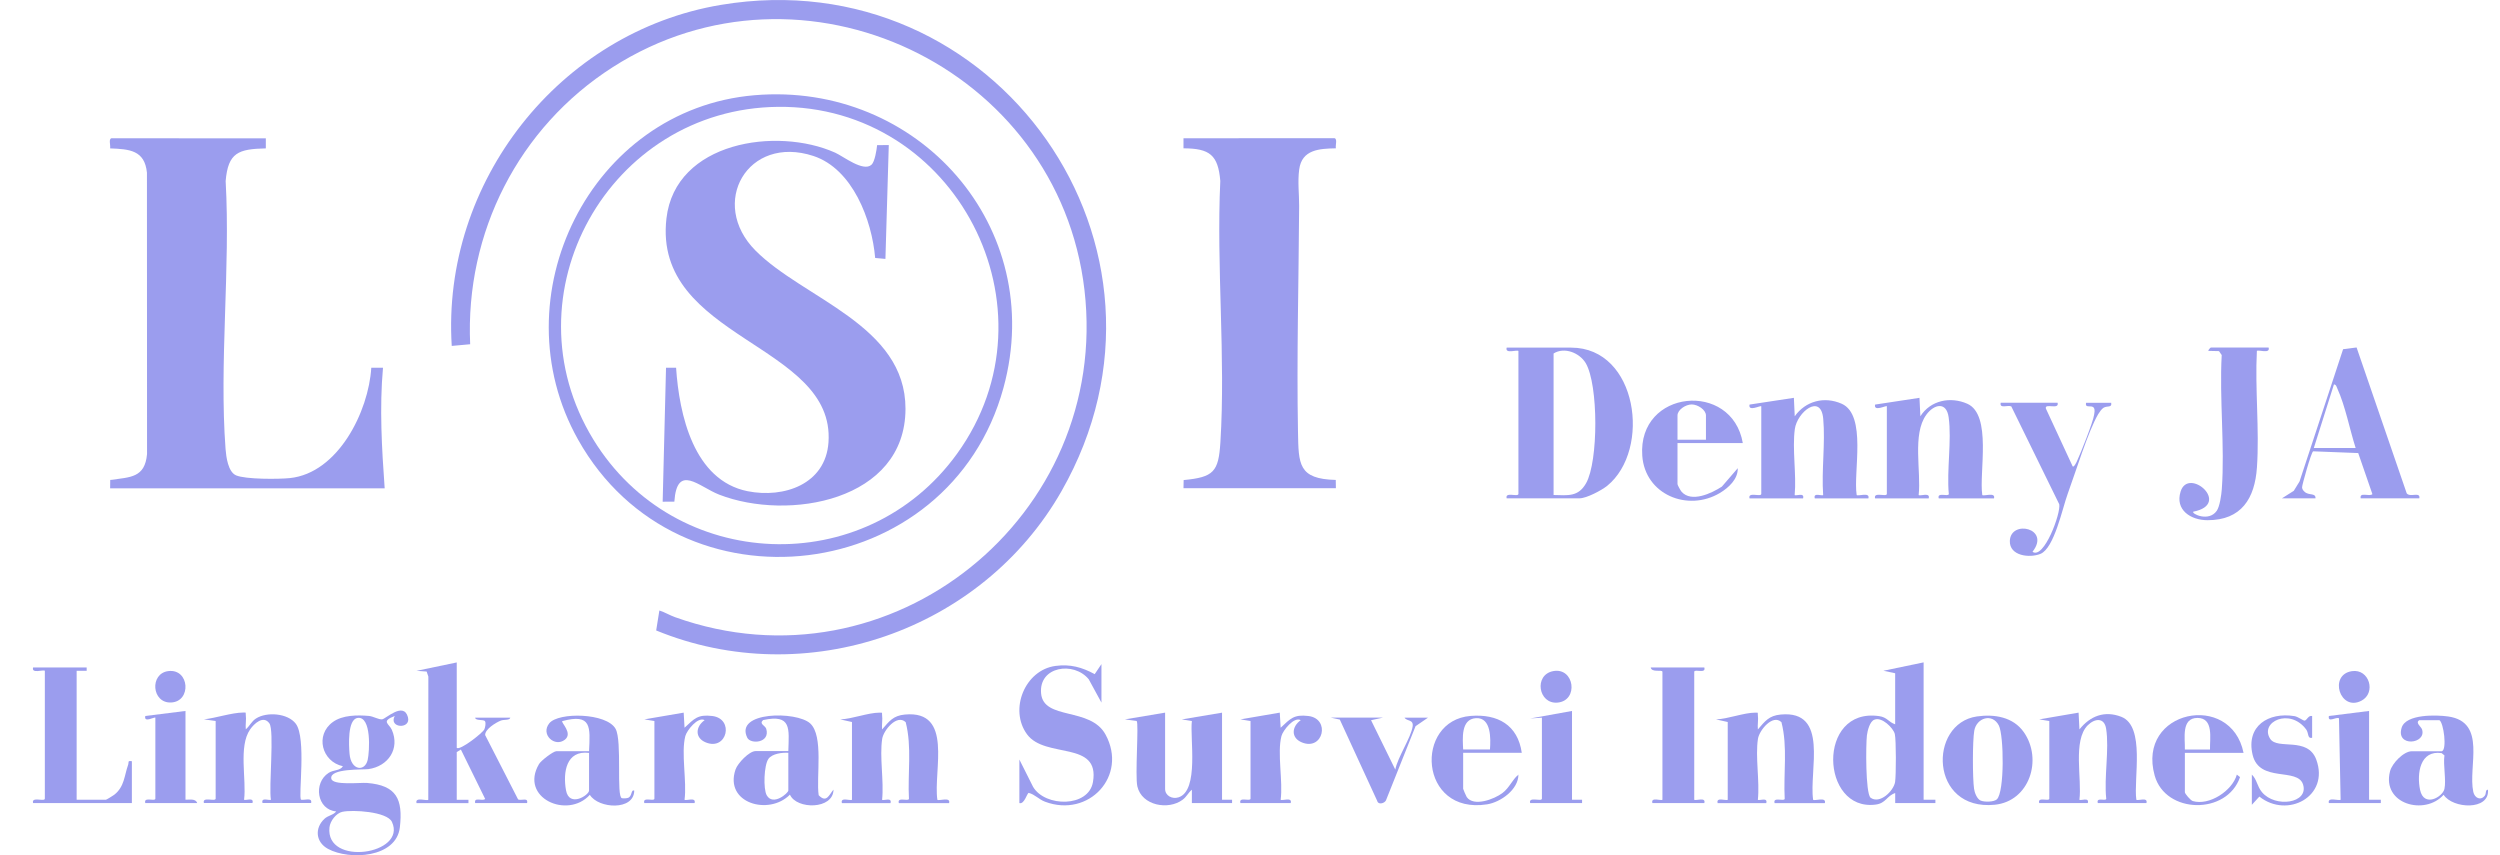 <svg width="76" height="26" viewBox="0 0 76 26" fill="none" xmlns="http://www.w3.org/2000/svg">
<g clip-path="url(#clip0_10690_14058)">
<path d="M3.348 14.844L3.351 14.591C3.959 14.504 4.405 14.531 4.47 13.803L4.467 5.249C4.398 4.566 3.938 4.534 3.347 4.511C3.37 4.421 3.276 4.182 3.424 4.203L8.081 4.206V4.511C7.249 4.53 6.933 4.635 6.86 5.505C7.009 8.155 6.66 11.027 6.857 13.651C6.876 13.891 6.933 14.346 7.177 14.451C7.468 14.575 8.472 14.569 8.812 14.534C10.28 14.381 11.207 12.507 11.287 11.18H11.643C11.534 12.399 11.607 13.626 11.694 14.845H3.346L3.348 14.844Z" fill="#9B9DEE"/>
<path d="M19.948 19.165L20.045 18.559C20.211 18.612 20.363 18.706 20.527 18.764C27.083 21.103 33.766 15.692 32.968 8.817C32.181 2.037 24.395 -1.651 18.624 2.044C15.771 3.87 14.14 7.068 14.293 10.465L13.733 10.516C13.418 5.542 17.005 0.968 21.919 0.148C30.27 -1.248 36.484 7.536 32.271 14.929C29.848 19.18 24.502 21.035 19.948 19.166V19.165Z" fill="#9B9DEE"/>
<path d="M35.978 14.844L35.983 14.594C36.899 14.507 37.044 14.342 37.1 13.446C37.262 10.86 36.975 8.106 37.097 5.502C37.031 4.71 36.776 4.512 35.978 4.509V4.203L40.534 4.201C40.681 4.18 40.588 4.419 40.611 4.509C40.11 4.518 39.577 4.545 39.496 5.149C39.445 5.527 39.496 5.904 39.494 6.262C39.481 8.542 39.417 10.851 39.459 13.128C39.477 14.11 39.465 14.562 40.607 14.59L40.611 14.842H35.978V14.844Z" fill="#9B9DEE"/>
<path d="M22.936 2.895C27.904 2.473 31.841 6.898 30.506 11.788C28.865 17.799 20.637 18.819 17.575 13.367C15.136 9.025 17.947 3.318 22.936 2.895ZM23.65 3.248C18.516 3.301 15.342 8.957 18.038 13.362C20.514 17.409 26.318 17.643 29.097 13.79C32.27 9.391 29.055 3.192 23.65 3.248Z" fill="#9B9DEE"/>
<path d="M45.803 15.149C45.744 14.941 46.146 15.117 46.16 15.018V10.67C46.114 10.625 45.746 10.769 45.803 10.568H47.763C49.786 10.568 50.206 13.674 48.858 14.769C48.684 14.909 48.228 15.149 48.017 15.149H45.803ZM47.228 15.048C47.667 15.058 47.98 15.11 48.218 14.688C48.593 14.023 48.593 11.696 48.207 11.041C48.017 10.722 47.554 10.541 47.229 10.746V15.048H47.228Z" fill="#9B9DEE"/>
<path d="M53.186 15.15C53.127 14.941 53.529 15.117 53.543 15.018V12.35C53.517 12.321 53.136 12.526 53.186 12.299L54.534 12.094L54.56 12.655C54.889 12.191 55.458 12.041 55.986 12.273C56.762 12.616 56.333 14.359 56.443 15.049C56.487 15.094 56.856 14.949 56.799 15.151H55.17C55.115 14.961 55.387 15.087 55.424 15.049C55.371 14.302 55.493 13.467 55.426 12.73C55.356 11.946 54.633 12.529 54.563 13.042C54.48 13.655 54.616 14.42 54.558 15.049C54.596 15.087 54.867 14.961 54.813 15.151H53.184L53.186 15.15Z" fill="#9B9DEE"/>
<path d="M58.479 24.311H58.836V24.413H57.614V24.108C57.352 24.197 57.336 24.417 57.023 24.459C55.339 24.683 55.222 21.495 57.125 21.77C57.374 21.805 57.405 21.949 57.613 22.019V20.467L57.256 20.391L58.478 20.136V24.31L58.479 24.311ZM56.861 24.248C57.149 24.459 57.567 24.042 57.611 23.773C57.642 23.575 57.645 22.486 57.602 22.312C57.554 22.127 57.209 21.789 56.989 21.876C56.842 21.919 56.771 22.217 56.754 22.357C56.721 22.639 56.71 24.091 56.862 24.249L56.861 24.248Z" fill="#9B9DEE"/>
<path d="M57.003 15.15C56.944 14.941 57.346 15.117 57.36 15.018V12.35C57.335 12.321 56.953 12.526 57.003 12.299L58.352 12.094L58.379 12.655C58.685 12.17 59.291 12.047 59.804 12.273C60.563 12.607 60.16 14.368 60.261 15.049C60.306 15.094 60.674 14.949 60.617 15.151H58.938C58.877 14.948 59.23 15.113 59.244 15.019C59.175 14.289 59.337 13.396 59.239 12.686C59.172 12.199 58.795 12.286 58.56 12.608C58.126 13.202 58.409 14.34 58.327 15.049C58.368 15.091 58.689 14.955 58.632 15.151H57.003V15.15Z" fill="#9B9DEE"/>
<path d="M68.966 10.566C69.023 10.768 68.654 10.622 68.609 10.668C68.549 11.825 68.69 13.061 68.611 14.208C68.547 15.153 68.14 15.815 67.108 15.814C66.601 15.814 66.114 15.504 66.291 14.941C66.53 14.179 67.854 15.328 66.675 15.555C66.614 15.615 67.143 15.877 67.388 15.53C67.482 15.397 67.53 15.041 67.543 14.869C67.637 13.553 67.467 12.123 67.54 10.794L67.457 10.674L67.133 10.667C67.129 10.635 67.201 10.565 67.21 10.565H68.966V10.566Z" fill="#9B9DEE"/>
<path d="M13.885 22.734C13.98 22.827 14.676 22.278 14.724 22.173C14.751 22.112 14.777 21.977 14.744 21.926C14.704 21.862 14.454 21.92 14.445 21.818H15.514C15.492 21.905 15.325 21.866 15.222 21.907C15.068 21.969 14.739 22.171 14.749 22.347L15.751 24.304C15.865 24.345 16.063 24.235 16.023 24.414H14.445C14.402 24.214 14.664 24.37 14.749 24.288L14.011 22.786L13.885 22.862V24.313H14.241V24.415H12.663C12.606 24.213 12.975 24.359 13.02 24.313L13.022 20.568L12.97 20.415L12.663 20.393L13.885 20.138V22.734Z" fill="#9B9DEE"/>
<path d="M69.373 15.148L69.731 14.921L69.906 14.637L71.23 10.616L71.64 10.563L73.164 14.997C73.264 15.131 73.587 14.935 73.547 15.149H71.765C71.723 14.943 72.029 15.109 72.121 15.022L71.69 13.773L70.32 13.72C70.265 13.736 69.976 14.76 69.983 14.817C69.989 14.879 70.015 14.907 70.057 14.948C70.186 15.074 70.402 14.973 70.391 15.149H69.373V15.148ZM71.612 13.62C71.432 13.057 71.298 12.343 71.055 11.811C71.031 11.76 71.023 11.692 70.952 11.686L70.34 13.62H71.612Z" fill="#9B9DEE"/>
<path d="M12.002 21.765C11.569 21.931 11.828 21.997 11.912 22.187C12.164 22.765 11.8 23.296 11.2 23.381C11.038 23.404 10.018 23.353 10.071 23.668C10.106 23.887 10.953 23.784 11.162 23.802C12.05 23.875 12.254 24.288 12.156 25.15C12.05 26.08 10.624 26.159 9.972 25.806C9.598 25.604 9.558 25.179 9.862 24.893C9.976 24.786 10.139 24.778 10.22 24.667C9.631 24.616 9.517 23.799 9.991 23.495C10.145 23.396 10.341 23.435 10.424 23.293C9.784 23.157 9.567 22.344 10.122 21.947C10.416 21.736 10.863 21.734 11.213 21.764C11.354 21.777 11.509 21.88 11.618 21.867C11.727 21.855 12.27 21.32 12.401 21.801C12.504 22.18 11.8 22.138 12.001 21.764L12.002 21.765ZM10.869 21.826C10.561 21.87 10.605 22.665 10.626 22.913C10.668 23.425 11.091 23.471 11.177 23.103C11.235 22.851 11.301 21.762 10.868 21.825L10.869 21.826ZM10.41 24.678C10.218 24.721 10.037 24.958 10.016 25.151C9.885 26.35 12.378 25.977 11.915 24.986C11.767 24.67 10.712 24.611 10.41 24.679V24.678Z" fill="#9B9DEE"/>
<path d="M61.992 24.413C61.932 24.21 62.285 24.375 62.299 24.282V21.919L61.993 21.869L63.189 21.664L63.215 22.174C63.54 21.766 63.979 21.593 64.488 21.791C65.226 22.079 64.855 23.685 64.945 24.312C64.987 24.354 65.308 24.218 65.251 24.414H63.774C63.715 24.218 64.016 24.371 64.03 24.283C63.958 23.63 64.126 22.779 64.026 22.152C63.971 21.806 63.683 21.836 63.469 22.047C63.005 22.506 63.297 23.697 63.214 24.312C63.252 24.35 63.524 24.225 63.469 24.414H61.992V24.413Z" fill="#9B9DEE"/>
<path d="M6.199 24.412C6.139 24.204 6.542 24.38 6.556 24.281V21.918L6.2 21.868C6.569 21.828 7.033 21.666 7.395 21.661C7.503 21.66 7.46 21.659 7.472 21.738C7.492 21.869 7.457 22.034 7.472 22.171C7.584 22.08 7.646 21.93 7.78 21.844C8.108 21.631 8.749 21.68 8.992 22.001C9.32 22.435 9.063 24.222 9.152 24.311C9.258 24.335 9.499 24.229 9.458 24.412H7.981C7.926 24.223 8.198 24.348 8.236 24.311C8.168 23.925 8.345 22.208 8.189 21.99C8.006 21.735 7.726 21.997 7.603 22.175C7.244 22.694 7.498 23.696 7.42 24.311C7.458 24.348 7.73 24.223 7.675 24.412H6.199Z" fill="#9B9DEE"/>
<path d="M35.419 21.665V23.981C35.419 24.193 35.637 24.301 35.828 24.239C36.459 24.037 36.168 22.43 36.233 21.92L35.928 21.87L37.15 21.665V24.312H37.455V24.414H36.233V24.007C36.128 24.092 36.074 24.221 35.953 24.311C35.52 24.637 34.711 24.492 34.576 23.908C34.501 23.584 34.625 21.99 34.555 21.919L34.198 21.869L35.42 21.664L35.419 21.665Z" fill="#9B9DEE"/>
<path d="M25.594 24.414C25.537 24.219 25.858 24.354 25.9 24.312V21.949L25.544 21.87C25.915 21.855 26.383 21.666 26.739 21.664C26.847 21.664 26.804 21.661 26.816 21.741C26.835 21.873 26.801 22.038 26.816 22.175C27.033 21.926 27.149 21.756 27.509 21.722C28.994 21.583 28.366 23.427 28.496 24.313C28.541 24.358 28.909 24.213 28.852 24.415H27.325C27.265 24.212 27.617 24.377 27.632 24.284C27.59 23.511 27.727 22.708 27.533 21.954C27.266 21.698 26.859 22.204 26.819 22.458C26.734 23.009 26.876 23.742 26.816 24.313C26.854 24.351 27.126 24.226 27.071 24.415H25.594V24.414Z" fill="#9B9DEE"/>
<path d="M52.217 24.414C52.16 24.219 52.481 24.354 52.523 24.312V21.949L52.166 21.87C52.538 21.855 53.007 21.666 53.362 21.664C53.47 21.664 53.427 21.661 53.439 21.741C53.459 21.873 53.424 22.038 53.439 22.175C53.656 21.926 53.772 21.756 54.133 21.722C55.617 21.583 54.989 23.427 55.119 24.313C55.164 24.358 55.532 24.213 55.475 24.415H53.948C53.888 24.212 54.24 24.377 54.255 24.284C54.213 23.511 54.35 22.708 54.156 21.954C53.889 21.698 53.482 22.204 53.442 22.458C53.357 23.009 53.499 23.742 53.439 24.313C53.477 24.351 53.749 24.226 53.694 24.415H52.217V24.414Z" fill="#9B9DEE"/>
<path d="M33.484 21.359L33.098 20.651C32.647 20.097 31.575 20.253 31.649 21.079C31.724 21.906 33.146 21.483 33.608 22.33C34.295 23.591 33.096 24.872 31.769 24.372C31.579 24.301 31.461 24.151 31.273 24.104C31.22 24.112 31.143 24.456 30.989 24.414V23.09L31.406 23.921C31.772 24.54 33.094 24.551 33.226 23.774C33.445 22.498 31.776 23.078 31.222 22.323C30.669 21.571 31.157 20.367 32.088 20.244C32.532 20.184 32.895 20.284 33.279 20.494L33.484 20.189V21.359Z" fill="#9B9DEE"/>
<path d="M2.635 20.29V20.392H2.33V24.312H3.22C3.236 24.312 3.439 24.188 3.475 24.159C3.784 23.916 3.777 23.582 3.894 23.253C3.924 23.17 3.867 23.117 4.009 23.141V24.413H1.006C0.947 24.205 1.349 24.381 1.363 24.282V20.392C1.318 20.347 0.949 20.492 1.006 20.29H2.635Z" fill="#9B9DEE"/>
<path d="M17.907 22.837C17.941 22.102 17.994 21.68 17.092 21.922C17.055 21.973 17.42 22.29 17.173 22.486C16.867 22.729 16.421 22.328 16.7 21.986C16.979 21.644 18.444 21.669 18.714 22.157C18.918 22.523 18.73 24.225 18.906 24.265C18.952 24.276 19.05 24.271 19.094 24.254C19.224 24.205 19.177 23.994 19.281 24.034C19.276 24.651 18.192 24.587 17.931 24.163C17.25 24.913 15.783 24.253 16.386 23.227C16.45 23.12 16.82 22.837 16.913 22.837H17.905H17.907ZM17.907 22.888C17.212 22.801 17.11 23.48 17.206 24.021C17.302 24.563 17.907 24.171 17.907 24.033V22.888Z" fill="#9B9DEE"/>
<path d="M23.965 22.834C23.984 22.153 24.072 21.701 23.199 21.89C23.064 22.007 23.264 22.055 23.294 22.157C23.421 22.59 22.817 22.632 22.717 22.427C22.324 21.625 24.212 21.613 24.629 21.991C25.045 22.37 24.807 23.624 24.888 24.175C25.125 24.418 25.197 24.175 25.338 24.004C25.336 24.614 24.213 24.615 24.014 24.157C23.376 24.805 22.01 24.418 22.36 23.393C22.425 23.202 22.776 22.833 22.971 22.833H23.964L23.965 22.834ZM23.965 22.885C23.784 22.873 23.474 22.909 23.36 23.07C23.225 23.26 23.198 23.982 23.309 24.177C23.5 24.512 23.965 24.109 23.965 24.031V22.885Z" fill="#9B9DEE"/>
<path d="M74.234 22.837C74.393 22.788 74.288 21.971 74.159 21.894H73.546C73.417 21.973 73.601 22.087 73.63 22.174C73.775 22.623 72.824 22.724 73.01 22.122C73.14 21.701 74.075 21.731 74.426 21.781C75.61 21.951 75.021 23.301 75.188 24.073C75.229 24.261 75.413 24.348 75.537 24.19C75.59 24.124 75.547 24.002 75.634 24.008C75.69 24.646 74.561 24.59 74.286 24.161C73.715 24.804 72.398 24.447 72.657 23.447C72.718 23.205 73.071 22.838 73.319 22.838H74.236L74.234 22.837ZM74.311 23.982C74.369 23.709 74.268 23.26 74.311 22.964L74.226 22.895C73.569 22.796 73.466 23.513 73.57 24.011C73.684 24.561 74.259 24.227 74.311 23.982Z" fill="#9B9DEE"/>
<path d="M51.811 20.29C51.871 20.493 51.519 20.328 51.505 20.421V24.312C51.547 24.353 51.868 24.218 51.811 24.413H50.233C50.176 24.218 50.497 24.353 50.538 24.312V20.42C50.528 20.349 50.208 20.456 50.182 20.29H51.811Z" fill="#9B9DEE"/>
<path d="M60.096 21.78C60.627 21.704 61.199 21.793 61.525 22.259C62.102 23.085 61.699 24.358 60.642 24.464C58.659 24.663 58.611 21.994 60.097 21.78H60.096ZM60.705 24.299C60.94 24.079 60.92 22.357 60.764 22.053C60.566 21.671 60.088 21.82 60.018 22.212C59.963 22.519 59.965 23.659 60.011 23.977C60.027 24.095 60.098 24.286 60.211 24.337C60.324 24.387 60.616 24.383 60.706 24.299H60.705Z" fill="#9B9DEE"/>
<path d="M52.981 13.47H50.996V14.717C50.996 14.747 51.088 14.913 51.12 14.949C51.418 15.287 52.032 14.997 52.345 14.793L52.828 14.233C52.837 14.566 52.549 14.828 52.284 14.987C51.307 15.569 50.008 15.036 49.925 13.854C49.782 11.836 52.655 11.564 52.981 13.47ZM51.861 13.368V12.63C51.861 12.457 51.611 12.295 51.428 12.295C51.246 12.295 50.996 12.457 50.996 12.63V13.368H51.861Z" fill="#9B9DEE"/>
<path d="M62.551 12.246C62.61 12.471 62.142 12.24 62.196 12.423L63.01 14.18C63.048 14.211 63.118 14.066 63.137 14.027C63.246 13.796 63.632 12.825 63.66 12.614C63.669 12.545 63.694 12.454 63.65 12.394C63.582 12.3 63.377 12.427 63.417 12.246H64.18C64.21 12.402 64.061 12.328 63.949 12.395C63.89 12.431 63.823 12.528 63.786 12.589C63.48 13.106 63.087 14.39 62.856 15.018C62.699 15.445 62.449 16.669 62.029 16.838C61.7 16.971 61.084 16.902 61.099 16.444C61.122 15.785 62.353 16.058 61.788 16.774C62.135 17.018 62.658 15.591 62.601 15.329L61.143 12.354C61.035 12.306 60.78 12.434 60.821 12.244H62.551V12.246Z" fill="#9B9DEE"/>
<path d="M19.587 24.413C19.527 24.21 19.879 24.375 19.894 24.282V21.919L19.588 21.869L20.784 21.664L20.81 22.123C21.105 21.849 21.209 21.713 21.651 21.766C22.333 21.848 22.104 22.833 21.457 22.57C21.119 22.433 21.141 22.091 21.421 21.893C21.215 21.776 20.877 22.21 20.834 22.376C20.7 22.892 20.885 23.756 20.81 24.312C20.852 24.354 21.172 24.218 21.115 24.414H19.588L19.587 24.413Z" fill="#9B9DEE"/>
<path d="M37.709 24.413C37.649 24.21 38.001 24.375 38.016 24.282V21.919L37.71 21.869L38.905 21.664L38.932 22.123C39.227 21.849 39.331 21.713 39.773 21.766C40.455 21.848 40.226 22.833 39.579 22.57C39.24 22.433 39.263 22.091 39.543 21.893C39.337 21.776 38.999 22.21 38.956 22.376C38.822 22.892 39.007 23.756 38.932 24.312C38.974 24.354 39.294 24.218 39.237 24.414H37.71L37.709 24.413Z" fill="#9B9DEE"/>
<path d="M68.202 22.887H66.42V24.083C66.42 24.129 66.593 24.332 66.66 24.352C67.159 24.5 67.862 24.043 68 23.548L68.097 23.624C67.7 24.782 65.83 24.751 65.502 23.577C64.946 21.586 67.823 21.003 68.204 22.887H68.202ZM67.184 22.785C67.175 22.45 67.303 21.825 66.803 21.825C66.302 21.825 66.43 22.45 66.42 22.785H67.184Z" fill="#9B9DEE"/>
<path d="M46.262 22.886H44.48V23.98C44.48 23.994 44.571 24.204 44.588 24.229C44.8 24.536 45.432 24.293 45.676 24.107C45.895 23.938 45.962 23.715 46.16 23.548C46.16 24.003 45.621 24.387 45.206 24.452C43.13 24.777 42.985 21.903 44.707 21.764C45.527 21.698 46.141 22.036 46.262 22.886ZM45.295 22.784C45.318 22.467 45.34 21.806 44.87 21.832C44.401 21.859 44.467 22.466 44.48 22.784H45.295Z" fill="#9B9DEE"/>
<path d="M68.457 23.548C68.614 23.7 68.611 23.898 68.764 24.082C69.169 24.567 70.188 24.421 70.014 23.852C69.85 23.317 68.681 23.812 68.478 22.941C68.276 22.071 68.959 21.642 69.751 21.77C69.861 21.788 70.016 21.91 70.06 21.907C70.127 21.902 70.177 21.733 70.289 21.768V22.429C70.14 22.462 70.19 22.288 70.109 22.177C69.611 21.503 68.686 21.949 69.013 22.459C69.236 22.807 70.152 22.38 70.415 23.093C70.827 24.213 69.534 24.894 68.685 24.216L68.456 24.466V23.55L68.457 23.548Z" fill="#9B9DEE"/>
<path d="M47.789 21.613V24.311H48.095V24.413H46.517C46.458 24.204 46.86 24.381 46.874 24.282V21.817L46.517 21.842L47.789 21.613Z" fill="#9B9DEE"/>
<path d="M5.639 21.613V24.311C5.764 24.314 5.947 24.27 5.995 24.413H4.417C4.357 24.211 4.709 24.375 4.723 24.282V21.817C4.696 21.786 4.366 21.988 4.417 21.766L5.639 21.613Z" fill="#9B9DEE"/>
<path d="M72.02 21.613V24.311H72.377V24.413H70.798C70.742 24.213 71.11 24.357 71.155 24.311L71.105 21.838C71.025 21.779 70.757 21.989 70.798 21.766L72.02 21.613Z" fill="#9B9DEE"/>
<path d="M42.036 21.817L41.68 21.894L42.417 23.396C42.488 23.018 42.894 22.426 42.944 22.085C42.977 21.864 42.77 21.934 42.698 21.817H43.411L43.033 22.076L42.133 24.332C42.084 24.427 41.896 24.472 41.868 24.349L40.73 21.875L40.458 21.816H42.036V21.817Z" fill="#9B9DEE"/>
<path d="M47.217 20.402C47.863 20.28 48 21.297 47.352 21.359C46.764 21.415 46.621 20.515 47.217 20.402Z" fill="#9B9DEE"/>
<path d="M71.499 20.403C72.029 20.324 72.243 21.066 71.785 21.303C71.133 21.641 70.782 20.51 71.499 20.403Z" fill="#9B9DEE"/>
<path d="M5.118 20.401C5.766 20.323 5.827 21.329 5.201 21.356C4.61 21.382 4.542 20.472 5.118 20.401Z" fill="#9B9DEE"/>
<path d="M26.496 5.006C26.594 4.915 26.651 4.553 26.664 4.412L27.019 4.41L26.917 7.871L26.605 7.842C26.507 6.691 25.923 5.135 24.726 4.741C22.73 4.086 21.534 6.177 22.969 7.619C24.431 9.088 27.529 9.88 27.527 12.427C27.525 15.232 23.964 15.852 21.863 15.037C21.247 14.797 20.581 14.074 20.5 15.25L20.145 15.252L20.247 11.179H20.553C20.648 12.604 21.087 14.605 22.729 14.933C23.835 15.153 25.098 14.72 25.186 13.447C25.396 10.438 19.837 10.317 20.26 6.638C20.529 4.307 23.613 3.848 25.387 4.64C25.632 4.749 26.249 5.238 26.494 5.007L26.496 5.006Z" fill="#9B9DEE"/>
</g>
<defs>
<clipPath id="clip0_10690_14058">
<rect width="76" height="26" fill="white"/>
</clipPath>
</defs>
</svg>
